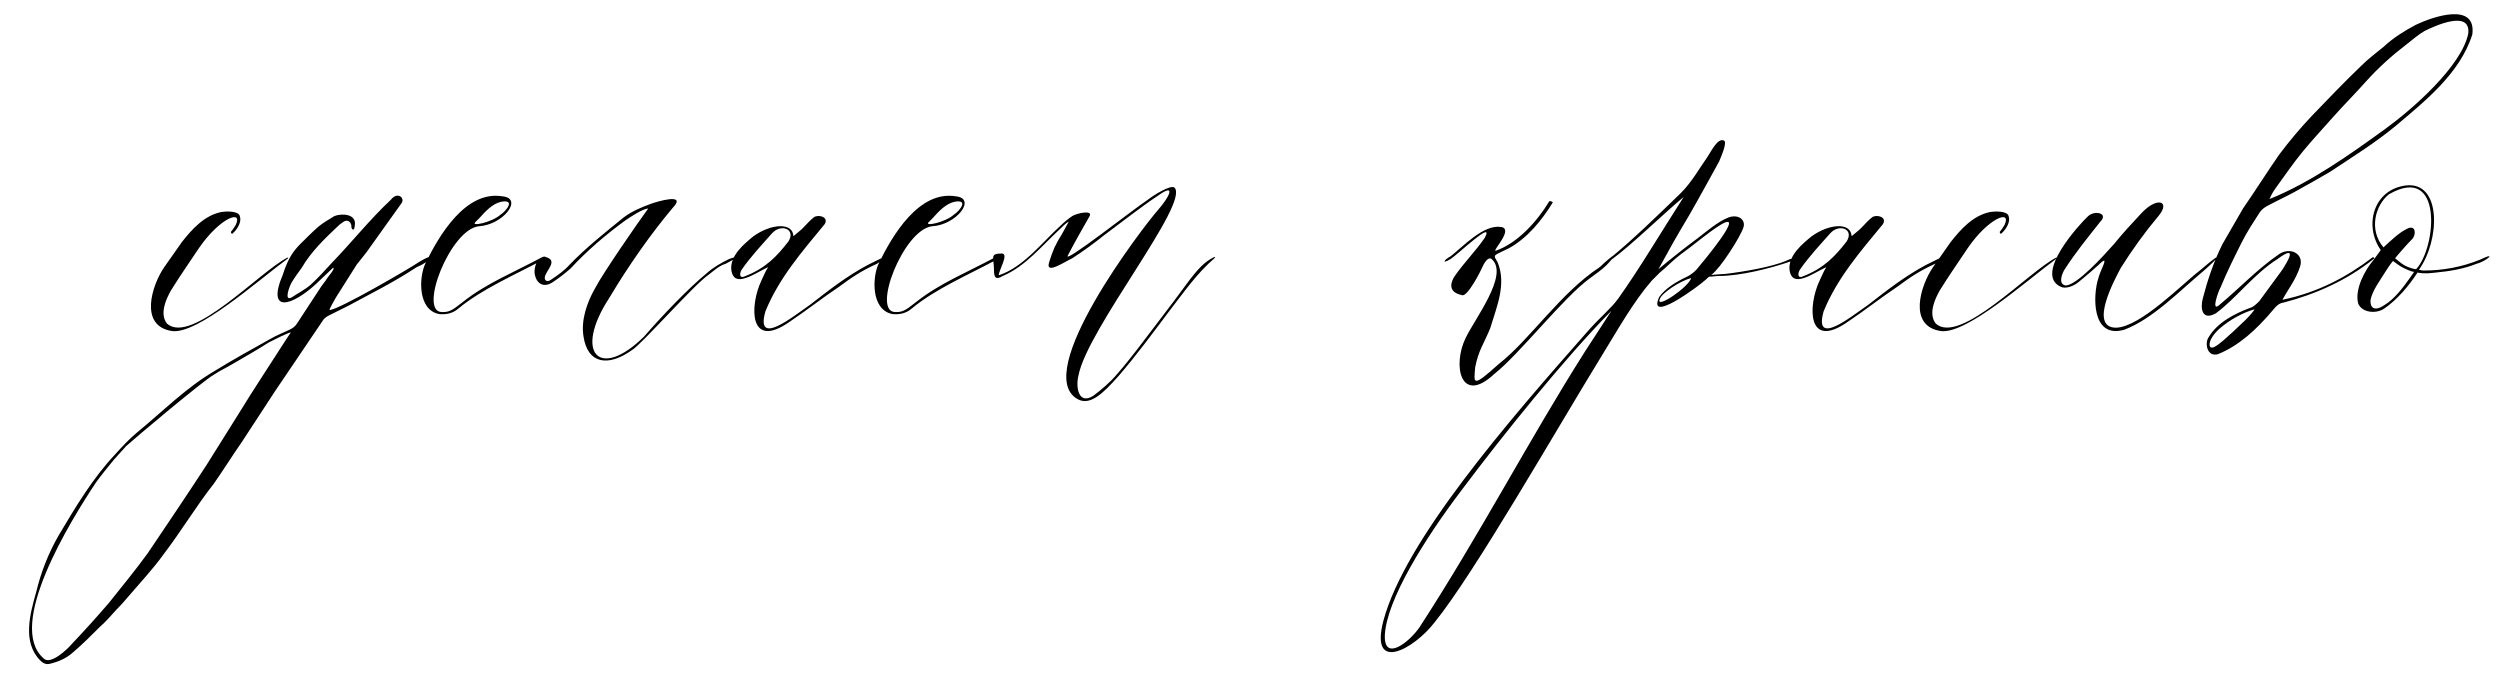 <?xml version="1.0" encoding="UTF-8"?> <svg xmlns="http://www.w3.org/2000/svg" width="393" height="106" viewBox="0 0 393 106" fill="none"><path d="M25.823 41.991L28.605 38.032C30.21 35.999 32.136 33.859 34.811 33.324C35.453 33.217 37.486 33.11 37.7 33.966C38.021 34.822 37.379 35.999 36.523 36.748C36.309 36.748 36.309 36.534 36.309 36.427C36.523 36.213 36.951 35.571 37.058 35.357C38.235 32.896 34.597 34.18 31.28 38.995C29.782 41.242 28.284 43.382 26.893 45.629C26.037 47.127 25.074 49.374 26.251 50.872C30.103 54.296 40.91 42.633 45.19 40.493C45.19 40.493 45.297 40.493 45.297 40.6C40.375 44.238 31.173 52.477 27.107 52.049C21.757 51.3 23.897 44.773 25.823 41.991ZM52.351 42.098C51.923 42.526 50.639 43.703 50.318 44.024C46.787 47.555 42.293 49.588 44.005 44.345C44.326 43.596 44.54 42.954 44.754 42.312C45.396 40.6 46.038 39.53 47.215 38.353C48.071 37.497 49.034 36.534 49.997 35.678C50.746 35.036 51.709 34.501 52.565 33.966C53.635 33.538 56.096 33.538 55.775 35.464C55.668 36.641 55.133 35.892 55.24 35.464C55.133 34.822 54.598 34.501 54.063 34.822C53.742 35.036 53.421 35.25 53.1 35.571C51.067 37.497 48.927 39.53 47.429 42.098C46.894 42.847 46.252 43.703 45.824 44.452C45.503 44.987 44.54 47.555 45.931 46.699C46.894 46.057 47.964 45.522 48.82 44.773C49.997 43.703 51.067 42.526 52.137 41.349C55.347 38.032 58.129 34.501 61.446 31.398C62.516 30.007 63.8 31.184 63.051 32.04C61.446 34.287 59.841 36.534 58.236 38.781C57.594 39.744 56.845 40.6 56.096 41.563C55.026 43.275 53.849 45.094 52.779 46.806C52.565 47.234 51.709 48.625 51.816 48.732C53.207 48.732 64.549 42.098 65.619 41.349C68.829 39.316 68.08 40.921 65.512 41.991C61.767 44.452 58.45 46.057 54.919 47.983C53.849 48.518 52.779 49.053 51.709 49.588C51.281 49.802 50.853 50.123 50.639 50.551C48.178 54.189 45.717 57.827 43.256 61.465C41.544 64.14 39.725 66.815 38.013 69.49C36.515 71.63 35.124 73.877 33.626 76.017C30.844 79.548 28.49 83.507 25.708 87.145C24.103 89.392 22.177 91.425 20.358 93.565C19.716 94.314 19.074 95.063 18.325 95.812C17.469 96.775 16.613 97.738 15.65 98.594C14.259 99.985 12.975 101.269 11.477 102.553C10.407 103.516 9.123 104.051 7.732 104.372C7.09 104.479 6.662 104.158 6.341 103.837C3.452 100.948 4.736 96.454 5.699 93.03C6.448 89.927 7.625 86.931 9.23 84.149C11.905 79.655 14.58 75.161 18.111 71.416C19.181 70.239 20.251 69.062 21.535 67.992C25.601 64.675 29.239 60.93 33.84 58.255C36.622 56.543 39.511 54.938 42.4 53.333C43.47 52.691 44.647 52.263 45.717 51.728C46.145 51.514 46.466 51.193 46.68 50.872C47.964 48.946 49.248 46.913 50.532 44.987C50.746 44.666 50.96 44.452 51.174 44.131C51.602 43.382 52.779 42.205 52.351 42.098ZM45.717 52.263C45.396 52.263 44.433 52.798 44.112 52.905C43.47 53.226 42.828 53.547 42.186 53.868C40.367 55.045 38.441 56.115 36.622 57.185C35.552 57.827 34.589 58.255 33.626 58.897C31.914 59.86 21.107 68.955 19.823 70.132C19.181 70.881 18.539 71.523 17.897 72.272C16.934 73.449 15.971 74.626 15.115 75.803C11.049 81.902 0.884 98.38 6.876 103.516C7.946 104.586 10.621 102.018 11.156 101.376C13.189 99.236 15.222 96.989 17.148 94.742C19.181 92.174 21.321 89.606 23.247 86.931C26.35 82.33 29.453 77.729 32.449 73.128C34.161 70.453 35.766 67.778 37.478 65.103C39.832 61.251 42.4 57.399 44.861 53.547C44.968 53.333 45.61 52.477 45.717 52.263ZM78.995 30.863C82.311 31.184 79.102 35.357 75.249 35.571C70.755 36.106 65.727 49.053 69.472 49.053C70.862 49.16 71.612 48.304 72.788 47.448C76.427 44.559 80.707 42.847 85.094 40.493C85.629 40.172 86.163 40.386 85.415 40.814C80.814 43.275 75.784 45.415 72.04 48.518C71.183 49.267 70.114 49.481 69.043 49.374C65.62 48.732 65.834 43.489 66.903 41.349C69.043 36.962 73.216 29.9 78.995 30.863ZM78.781 31.719C77.389 32.04 76.32 33.217 75.356 34.287L74.715 34.929C73.966 35.678 77.389 34.929 78.674 33.752C79.529 33.217 81.135 31.291 78.781 31.719ZM84.132 43.382C83.704 42.098 84.667 39.637 86.272 40.6C87.663 41.349 85.095 43.168 85.737 44.024C86.058 44.345 86.379 44.131 86.7 43.917C87.663 43.275 88.733 42.526 89.482 41.67C92.157 38.888 95.153 36.534 98.042 34.18C99.326 33.217 100.824 32.575 102.322 32.04C103.178 31.719 108.1 30.221 105.746 32.682C102.322 36.748 98.791 41.777 95.795 46.806C90.124 55.473 94.19 59.86 101.252 52.905C104.034 49.695 108.207 45.308 111.096 42.954C112.166 41.991 113.343 41.349 114.627 40.707C117.409 39.744 115.055 40.921 114.092 41.456C113.022 41.777 112.273 42.526 111.417 43.168C109.063 44.773 100.717 54.296 99.326 55.045C95.581 57.72 92.371 57.185 91.729 52.905C91.301 50.337 92.264 47.555 93.548 45.308C94.832 42.847 100.396 34.822 101.894 32.789C101.038 32.789 99.005 34.18 98.363 34.608C95.26 36.855 92.264 39.423 89.696 42.205C88.84 42.954 87.877 43.703 86.914 44.345C85.309 45.415 84.346 44.345 84.132 43.382ZM117.219 43.703C115.935 44.131 115.186 43.81 114.972 42.526C114.651 40.172 117.112 38.246 118.396 37.176C121.178 35.143 124.602 34.929 124.709 37.069C124.709 37.176 124.923 36.962 125.565 36.427C126.528 35.678 126.849 35.036 127.919 34.18C128.561 33.645 130.38 34.073 129.631 35.25C126.1 39.53 122.462 43.703 120.322 48.946C118.717 54.617 124.602 49.802 127.384 47.876C130.273 45.629 133.162 43.382 136.372 41.67C139.689 39.958 140.117 39.958 137.87 41.456C135.302 42.633 133.911 43.596 131.878 45.094C129.31 46.806 126.742 48.839 124.174 50.551C117.647 55.152 117.861 47.983 119.68 44.131C120.001 43.489 120.322 42.633 120.75 41.991C119.573 42.526 118.289 43.382 117.219 43.703ZM121.392 36.641C119.787 38.46 117.968 40.386 116.577 42.419C116.256 42.954 116.149 43.917 117.219 43.382C120.429 42.098 122.141 40.279 123.96 37.925C125.137 35.999 122.783 35.143 121.392 36.641ZM150.258 30.863C153.575 31.184 150.365 35.357 146.513 35.571C142.019 36.106 136.99 49.053 140.735 49.053C142.126 49.16 142.875 48.304 144.052 47.448C147.69 44.559 151.97 42.847 156.357 40.493C156.892 40.172 157.427 40.386 156.678 40.814C152.077 43.275 147.048 45.415 143.303 48.518C142.447 49.267 141.377 49.481 140.307 49.374C136.883 48.732 137.097 43.489 138.167 41.349C140.307 36.962 144.48 29.9 150.258 30.863ZM150.044 31.719C148.653 32.04 147.583 33.217 146.62 34.287L145.978 34.929C145.229 35.678 148.653 34.929 149.937 33.752C150.793 33.217 152.398 31.291 150.044 31.719ZM190.92 40.386L191.027 40.493C188.138 42.954 186.105 45.95 183.858 48.839C181.29 52.263 178.615 55.901 175.833 59.111C173.372 61.893 171.339 63.819 169.413 62.749C162.03 58.683 179.685 35.678 182.039 33.003C183.751 31.077 185.035 28.616 182.039 30.756C179.15 32.682 176.475 34.822 173.586 36.962C171.981 38.246 170.376 39.423 168.557 40.6C167.38 41.135 164.277 43.275 164.919 41.242C165.133 40.493 165.454 39.637 165.775 38.888C166.096 38.246 166.417 37.604 166.845 36.962L168.022 34.822C167.594 35.036 166.952 35.678 166.631 35.999C163.742 38.674 161.174 41.884 157.643 43.382C156.573 44.024 156.252 43.703 156.252 42.419C156.252 40.493 155.503 39.851 157.536 39.851C158.606 39.958 157.001 42.526 157.001 43.275C160.96 41.991 163.956 37.925 166.845 35.357C167.273 34.929 167.915 34.394 168.557 33.966C169.199 33.538 171.981 32.896 171.232 34.073C170.59 35.143 168.45 38.995 167.915 40.065C166.631 41.991 178.294 32.789 180.434 31.398C181.397 30.649 183.965 29.044 184.607 29.472C187.175 31.826 170.804 51.835 169.52 59.111C169.092 60.823 169.52 63.712 171.874 62.214C173.158 61.251 174.549 60.074 175.619 58.79C177.866 56.222 179.792 53.547 181.932 50.765C183.644 48.518 185.356 46.271 187.068 43.917C188.245 42.419 189.315 41.135 190.92 40.386ZM252.553 41.67C251.804 42.419 250.841 43.061 249.985 43.703C245.812 46.699 238.857 55.687 234.898 58.79C229.655 63.712 228.264 57.506 230.404 53.119C231.902 50.016 237.145 43.275 234.577 40.814C234.149 40.279 233.507 40.921 233.079 41.884C232.865 42.419 230.618 46.913 229.762 46.378C227.301 45.843 228.264 44.024 228.692 43.382C230.19 41.242 232.009 39.423 233.4 37.39C235.005 34.394 229.334 39.851 228.05 40.707C226.659 41.563 226.873 40.921 228.05 40.279C229.976 38.781 233.186 35.25 235.968 35.678C238.001 35.999 234.577 39.423 235.112 39.423C238.536 38.246 241.639 34.822 243.565 31.612C243.565 31.612 243.993 31.612 244.1 31.826C242.388 34.608 240.141 37.39 237.252 38.995C236.824 39.209 235.219 39.958 235.112 40.065C234.791 40.386 235.219 40.814 235.433 41.242C236.824 44.666 235.326 48.09 234.256 51.621C233.186 54.189 232.437 55.045 231.902 57.72C231.688 60.288 231.367 61.037 235.647 57.185C240.462 53.44 245.277 46.057 251.483 41.991C253.837 39.744 254.693 39.423 252.553 41.67ZM249.799 51.835C251.725 49.695 253.33 48.411 254.4 46.913C257.824 42.098 261.034 36.641 264.672 30.97C261.676 33.431 256.433 38.567 253.33 40.814L253.223 40.493C256.647 37.711 260.82 33.645 264.244 30.328C265.956 28.616 267.133 26.476 268.417 24.657C269.059 23.694 270.022 21.661 270.985 22.089C271.627 22.303 270.45 24.871 270.236 25.406C268.631 28.295 267.133 31.077 265.528 33.859C264.565 35.464 263.816 36.748 262.96 38.246L260.713 42.312C262.639 40.707 264.779 38.995 266.812 37.497C268.096 36.534 270.022 34.822 271.734 34.18C273.232 33.645 274.409 34.501 274.088 35.678C273.66 37.176 270.343 42.312 269.059 43.168C268.845 43.275 270.664 43.061 271.199 43.061C273.981 42.74 278.368 41.991 280.722 41.028C282.327 40.172 283.825 40.6 281.364 41.135C278.261 42.205 273.553 43.382 270.236 43.382C269.701 43.382 269.273 43.489 268.738 43.489C268.631 43.489 268.417 43.703 268.203 43.917C266.919 45.094 258.894 50.979 260.82 46.699C261.783 45.308 263.602 44.238 265.207 43.489C266.063 43.061 266.705 42.419 266.919 42.098C267.561 41.349 274.73 32.789 270.45 35.357C268.524 36.534 266.063 38.674 264.244 39.958C262.96 40.921 261.997 41.991 260.927 42.847C260.499 43.275 260.071 43.703 259.643 44.131C256.754 47.448 254.186 52.049 251.939 55.687C244.449 67.885 231.823 90.034 225.51 97.845C222.3 102.018 215.238 105.977 217.485 97.524C220.909 84.898 236.852 66.494 249.799 51.835ZM229.897 76.873C223.798 84.898 218.02 94.314 217.699 99.771C217.485 104.158 221.551 100.948 223.156 98.594C232.679 83.935 240.276 69.276 249.157 55.259L253.33 48.839C245.84 56.436 235.996 68.741 229.897 76.873ZM265.849 43.703C263.923 44.238 261.141 46.164 260.927 47.02C260.178 48.732 265.528 45.094 265.849 43.703ZM283.571 43.703C282.287 44.131 281.538 43.81 281.324 42.526C281.003 40.172 283.464 38.246 284.748 37.176C287.53 35.143 290.954 34.929 291.061 37.069C291.061 37.176 291.275 36.962 291.917 36.427C292.88 35.678 293.201 35.036 294.271 34.18C294.913 33.645 296.732 34.073 295.983 35.25C292.452 39.53 288.814 43.703 286.674 48.946C285.069 54.617 290.954 49.802 293.736 47.876C296.625 45.629 299.514 43.382 302.724 41.67C306.041 39.958 306.469 39.958 304.222 41.456C301.654 42.633 300.263 43.596 298.23 45.094C295.662 46.806 293.094 48.839 290.526 50.551C283.999 55.152 284.213 47.983 286.032 44.131C286.353 43.489 286.674 42.633 287.102 41.991C285.925 42.526 284.641 43.382 283.571 43.703ZM287.744 36.641C286.139 38.46 284.32 40.386 282.929 42.419C282.608 42.954 282.501 43.917 283.571 43.382C286.781 42.098 288.493 40.279 290.312 37.925C291.489 35.999 289.135 35.143 287.744 36.641ZM303.877 41.991L306.659 38.032C308.264 35.999 310.19 33.859 312.865 33.324C313.507 33.217 315.54 33.11 315.754 33.966C316.075 34.822 315.433 35.999 314.577 36.748C314.363 36.748 314.363 36.534 314.363 36.427C314.577 36.213 315.005 35.571 315.112 35.357C316.289 32.896 312.651 34.18 309.334 38.995C307.836 41.242 306.338 43.382 304.947 45.629C304.091 47.127 303.128 49.374 304.305 50.872C308.157 54.296 318.964 42.633 323.244 40.493C323.244 40.493 323.351 40.493 323.351 40.6C318.429 44.238 309.227 52.477 305.161 52.049C299.811 51.3 301.951 44.773 303.877 41.991ZM328.264 33.966C329.334 33.003 331.474 33.538 330.19 34.822C328.157 37.39 326.231 39.744 324.519 42.419C324.198 42.954 323.449 44.666 324.733 44.88C326.552 44.773 330.618 40.279 332.33 38.353C333.721 36.641 335.112 35.143 336.61 33.538C339.071 30.863 341.211 31.612 339.392 33.859C337.145 36.534 335.219 39.209 333.4 42.098C332.544 43.703 328.264 51.514 332.651 51.514C336.503 51.407 343.137 44.559 345.812 42.526C350.199 38.781 348.701 40.6 346.347 42.633C342.495 45.843 338.429 50.123 333.935 51.835C328.692 53.333 329.013 46.271 329.869 43.703C330.083 42.633 331.902 39.637 329.869 41.67C328.906 42.526 327.943 43.382 326.873 44.238C325.91 45.094 324.626 45.415 323.984 45.094C319.597 43.168 326.98 35.143 328.264 33.966ZM349.383 38.353L352.593 32.789C354.519 30.007 356.338 27.118 358.264 24.336C359.869 22.196 361.581 20.163 363.4 18.237C365.968 15.562 368.536 12.887 371.211 10.319C372.281 9.249 373.565 8.286 374.742 7.323C376.24 5.932 377.952 4.862 379.771 3.899C382.446 2.615 389.294 0.261 388.652 5.397C386.726 11.603 380.948 16.097 376.668 19.735C373.458 22.41 369.82 24.657 366.289 27.011C364.47 28.081 362.544 29.151 360.618 30.221C359.227 30.97 357.836 31.612 356.445 32.361C356.017 32.575 355.589 32.896 355.268 33.324C354.305 34.822 353.235 36.427 352.379 38.139C351.202 40.493 350.025 42.847 349.062 45.201C348.741 45.736 347.457 49.267 348.955 47.876C352.165 45.201 354.84 42.312 358.264 39.958C359.976 38.781 362.223 39.851 361.581 41.884C360.939 43.917 359.655 45.522 358.799 47.127C364.47 45.95 368.964 43.489 372.923 40.493C373.137 40.279 373.351 40.707 373.137 40.707C368.857 44.131 363.935 46.271 359.013 47.555C358.264 47.662 357.836 48.09 357.408 48.625C354.626 51.942 351.844 54.403 348.634 55.687C346.922 56.115 346.601 53.975 347.136 53.119C348.527 50.658 351.416 49.267 353.663 48.411C354.198 48.304 354.733 47.769 355.161 47.341C356.338 45.736 357.515 44.131 358.692 42.526C359.548 41.242 361.367 38.246 358.05 40.707C354.305 43.061 351.523 46.913 348.313 49.267C346.173 50.444 345.852 48.518 346.28 46.913C347.029 44.024 347.992 41.135 349.383 38.353ZM356.766 31.291C363.186 28.723 369.499 24.229 374.956 20.27C379.236 17.167 386.94 10.426 388.01 5.29C388.438 1.438 382.66 4.113 381.162 4.862C380.199 5.397 379.236 6.253 378.273 7.002C376.026 8.714 373.886 10.64 371.96 12.78C370.248 14.706 368.429 16.525 366.717 18.451C365.112 20.27 363.507 21.982 362.009 23.801C360.511 25.62 359.12 27.653 357.729 29.579C357.408 30.007 357.087 30.542 356.766 31.291ZM354.412 48.625C352.486 49.16 350.453 50.337 348.955 51.621C348.206 52.263 347.243 53.44 347.35 54.296C347.564 55.366 349.276 53.654 349.597 53.44C350.56 52.584 351.523 51.728 352.379 50.872C353.128 50.23 354.198 49.053 354.412 48.625ZM389.877 40.814C392.766 39.423 390.733 41.135 389.342 41.456C387.202 42.312 385.062 42.633 382.922 42.847C381.959 42.954 381.103 43.061 380.033 42.847C378.642 44.987 376.823 47.127 374.79 48.518C373.506 49.374 371.366 49.16 370.724 47.769C370.082 45.522 371.794 42.419 373.078 40.921L374.255 39.316C371.58 35.464 373.078 29.793 378.214 29.151C383.885 28.509 383.564 37.818 380.247 42.419C380.461 42.419 380.675 42.526 380.996 42.526C383.992 42.526 386.988 41.991 389.877 40.814ZM375.539 30.542C373.399 32.254 372.329 36.106 374.683 38.888C375.967 37.711 377.144 36.534 378.535 35.892C379.819 35.357 379.819 36.962 379.177 37.604C378.428 38.353 377.786 39.102 377.037 39.958L376.502 40.6C376.823 40.814 377.465 41.456 378.107 41.777C378.749 42.098 379.498 42.312 379.819 42.312C383.029 38.888 384.099 25.62 375.539 30.542ZM379.498 42.74C379.177 42.74 378.428 42.419 377.786 42.098C377.144 41.777 376.502 41.242 376.181 41.028C376.074 41.135 375.646 41.67 375.111 42.526C374.041 44.238 372.971 45.629 372.65 47.127C372.543 48.304 373.185 49.053 374.79 47.983C376.395 47.02 377.679 45.308 378.749 43.81L379.498 42.74Z" fill="black"></path></svg> 